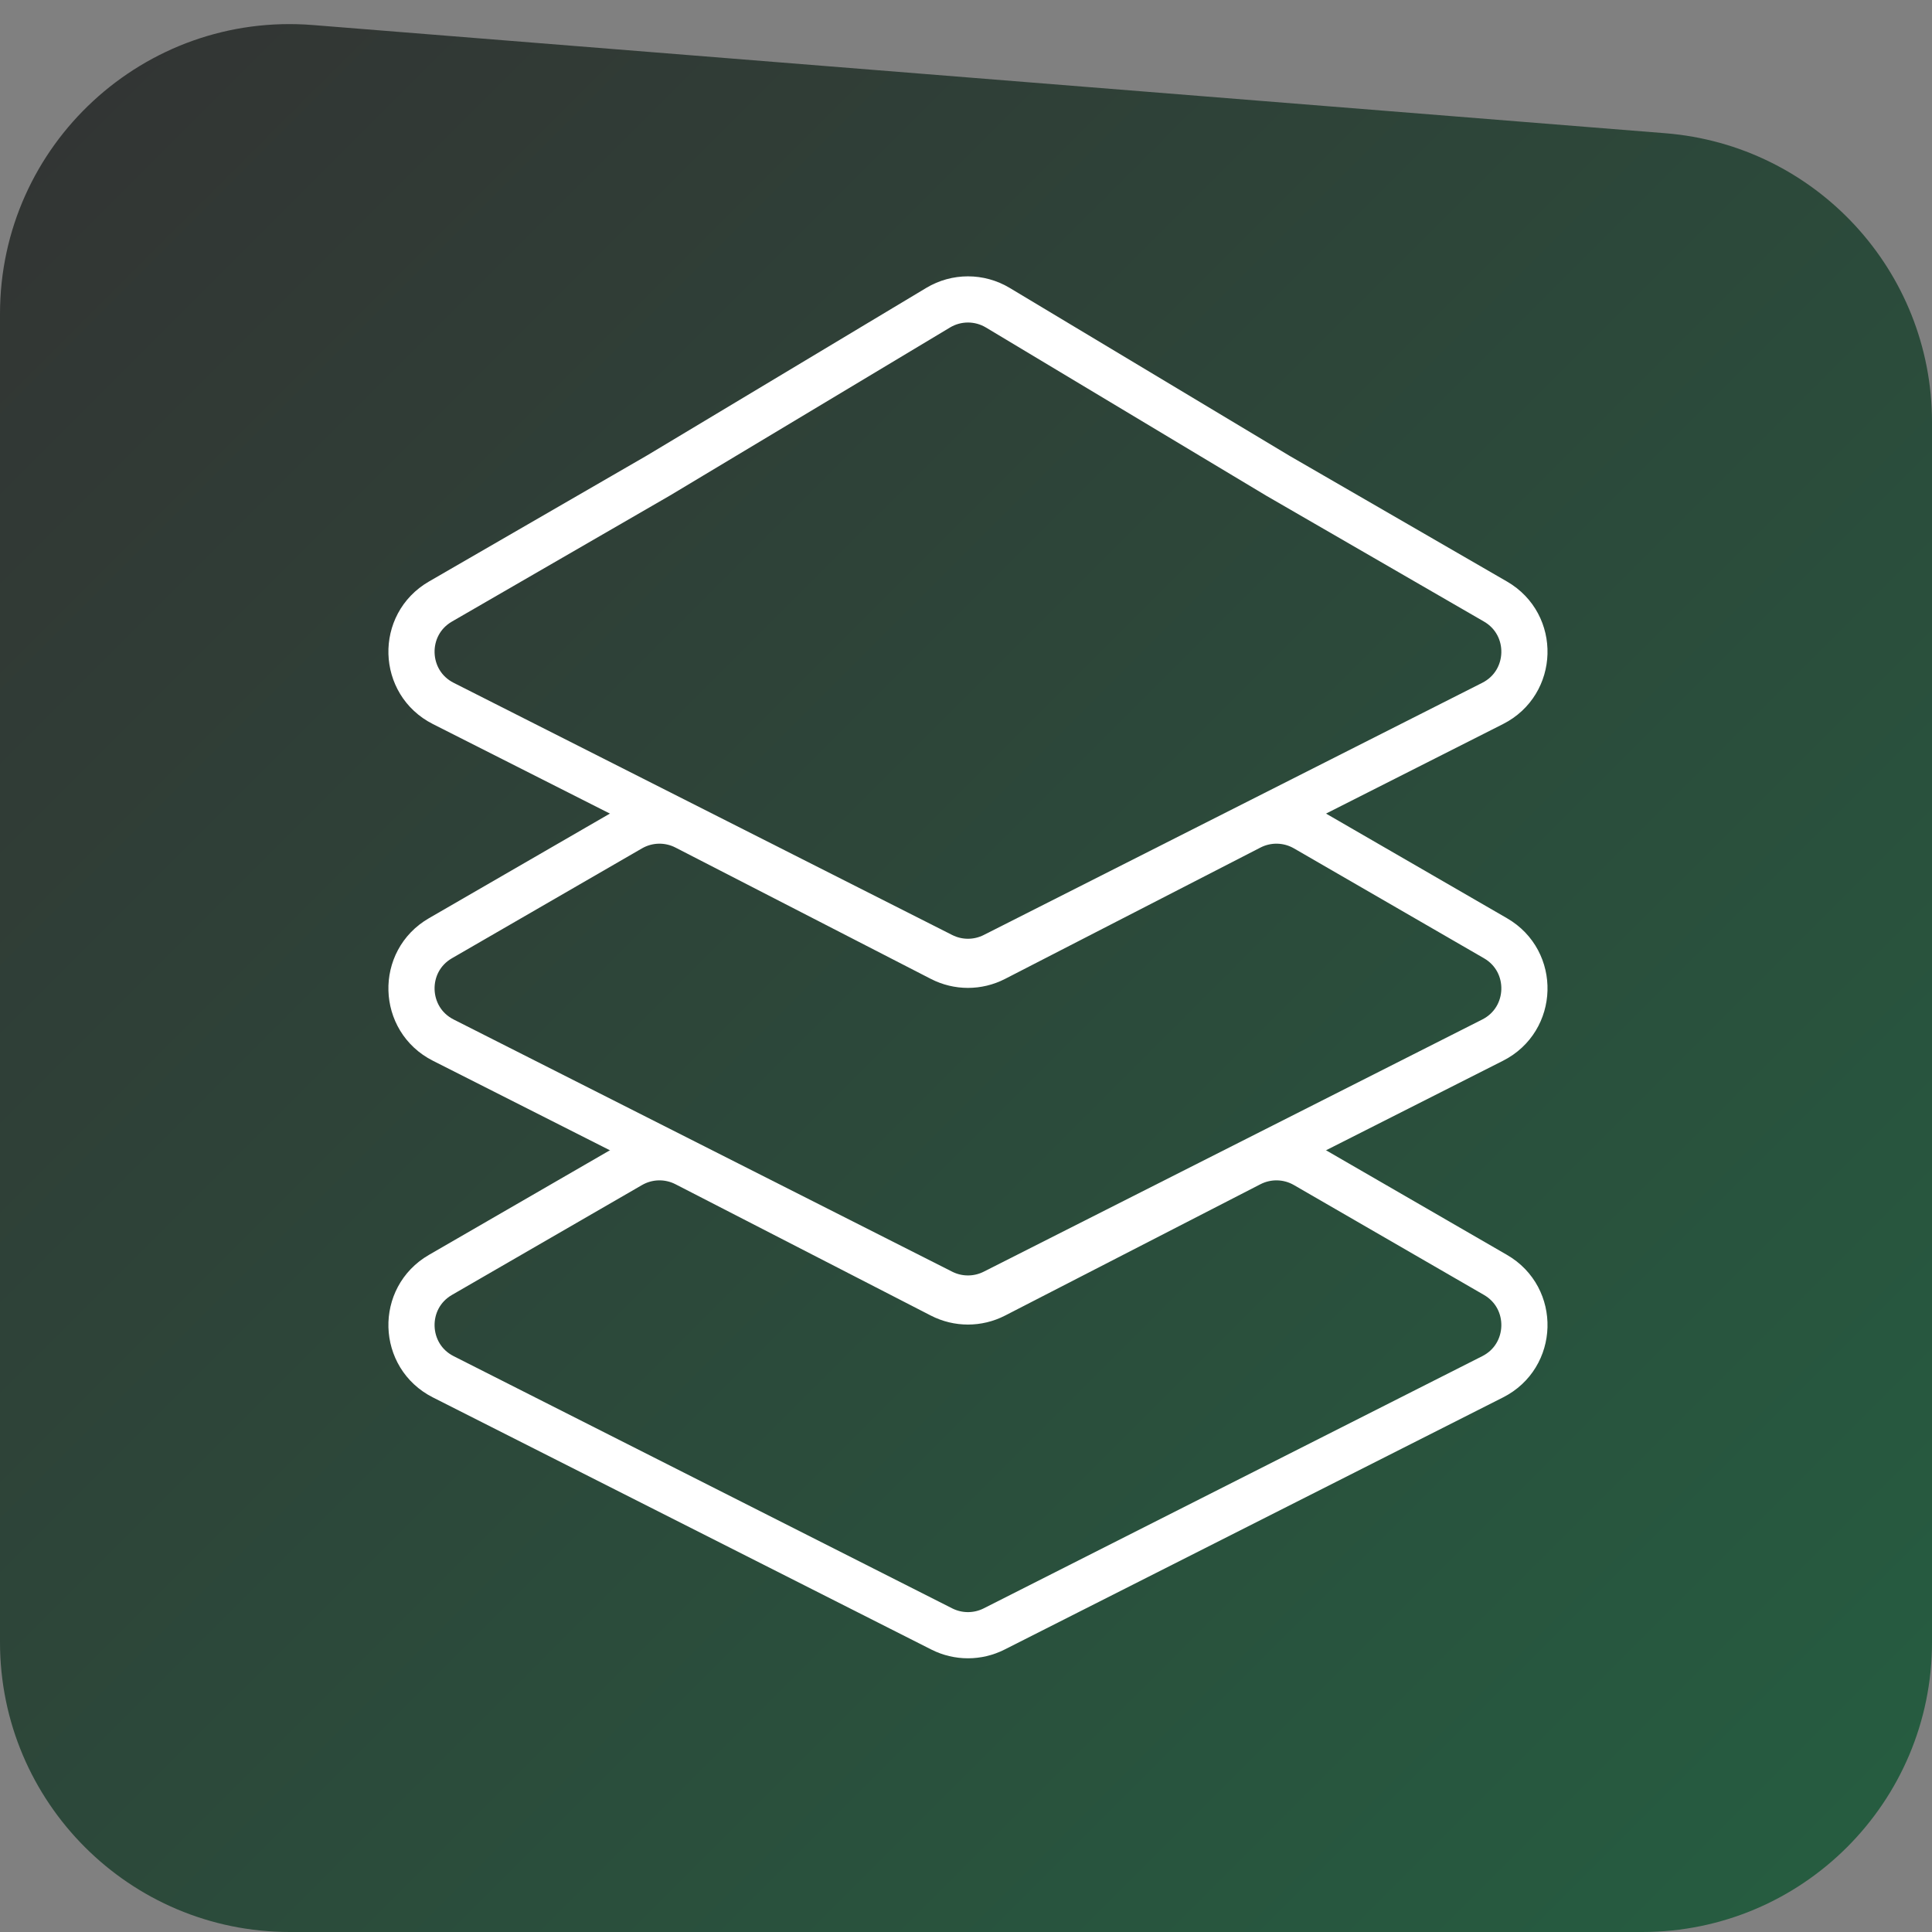 <?xml version="1.0" encoding="UTF-8"?> <svg xmlns="http://www.w3.org/2000/svg" width="100" height="100" viewBox="0 0 100 100" fill="none"><rect x="0" y="0" width="100" height="100" fill="#808080" stroke="none"/> <path d="M100 85C100 93.284 93.284 100 85 100L15 100C6.716 100 5.87108e-07 93.284 1.31134e-06 85L7.32184e-06 16.248C8.0873e-06 7.492 7.468 0.597 16.196 1.296L86.196 6.896C93.992 7.519 100 14.027 100 21.848L100 85Z" fill="url(#paint0_linear_4_313)"></path> <path d="M48.747 84.315L22.945 71.263C20.818 70.188 20.734 67.182 22.797 65.989L32.633 60.303C33.517 59.792 34.599 59.766 35.507 60.232L48.729 67.032C49.59 67.475 50.612 67.475 51.474 67.032L64.696 60.232C65.604 59.766 66.686 59.792 67.57 60.303L77.406 65.989C79.469 67.182 79.385 70.188 77.258 71.263L51.456 84.315C50.604 84.746 49.599 84.746 48.747 84.315Z" stroke="white" stroke-width="2.39" stroke-linecap="round"></path> <path d="M48.747 66.889L22.945 53.837C20.818 52.761 20.734 49.755 22.797 48.563L32.633 42.876C33.517 42.366 34.599 42.339 35.507 42.806L48.729 49.606C49.59 50.049 50.612 50.049 51.474 49.606L64.696 42.806C65.604 42.339 66.686 42.366 67.57 42.876L77.406 48.563C79.469 49.755 79.385 52.761 77.258 53.837L51.456 66.889C50.604 67.319 49.599 67.319 48.747 66.889Z" stroke="white" stroke-width="2.39" stroke-linecap="round"></path> <path d="M48.747 49.462L22.945 36.41C20.818 35.335 20.734 32.329 22.797 31.136L34.051 24.63L48.558 15.926C49.508 15.356 50.695 15.356 51.645 15.926L66.152 24.63L77.406 31.136C79.469 32.329 79.385 35.335 77.258 36.41L51.456 49.462C50.604 49.893 49.599 49.893 48.747 49.462Z" stroke="white" stroke-width="2.39" stroke-linecap="round"></path> <defs> <linearGradient id="paint0_linear_4_313" x1="2.78181e-06" y1="3.17865e-06" x2="100" y2="100" gradientUnits="userSpaceOnUse"> <stop stop-color="#333333"></stop> <stop offset="1" stop-color="#255E41"></stop> </linearGradient> </defs> </svg> 